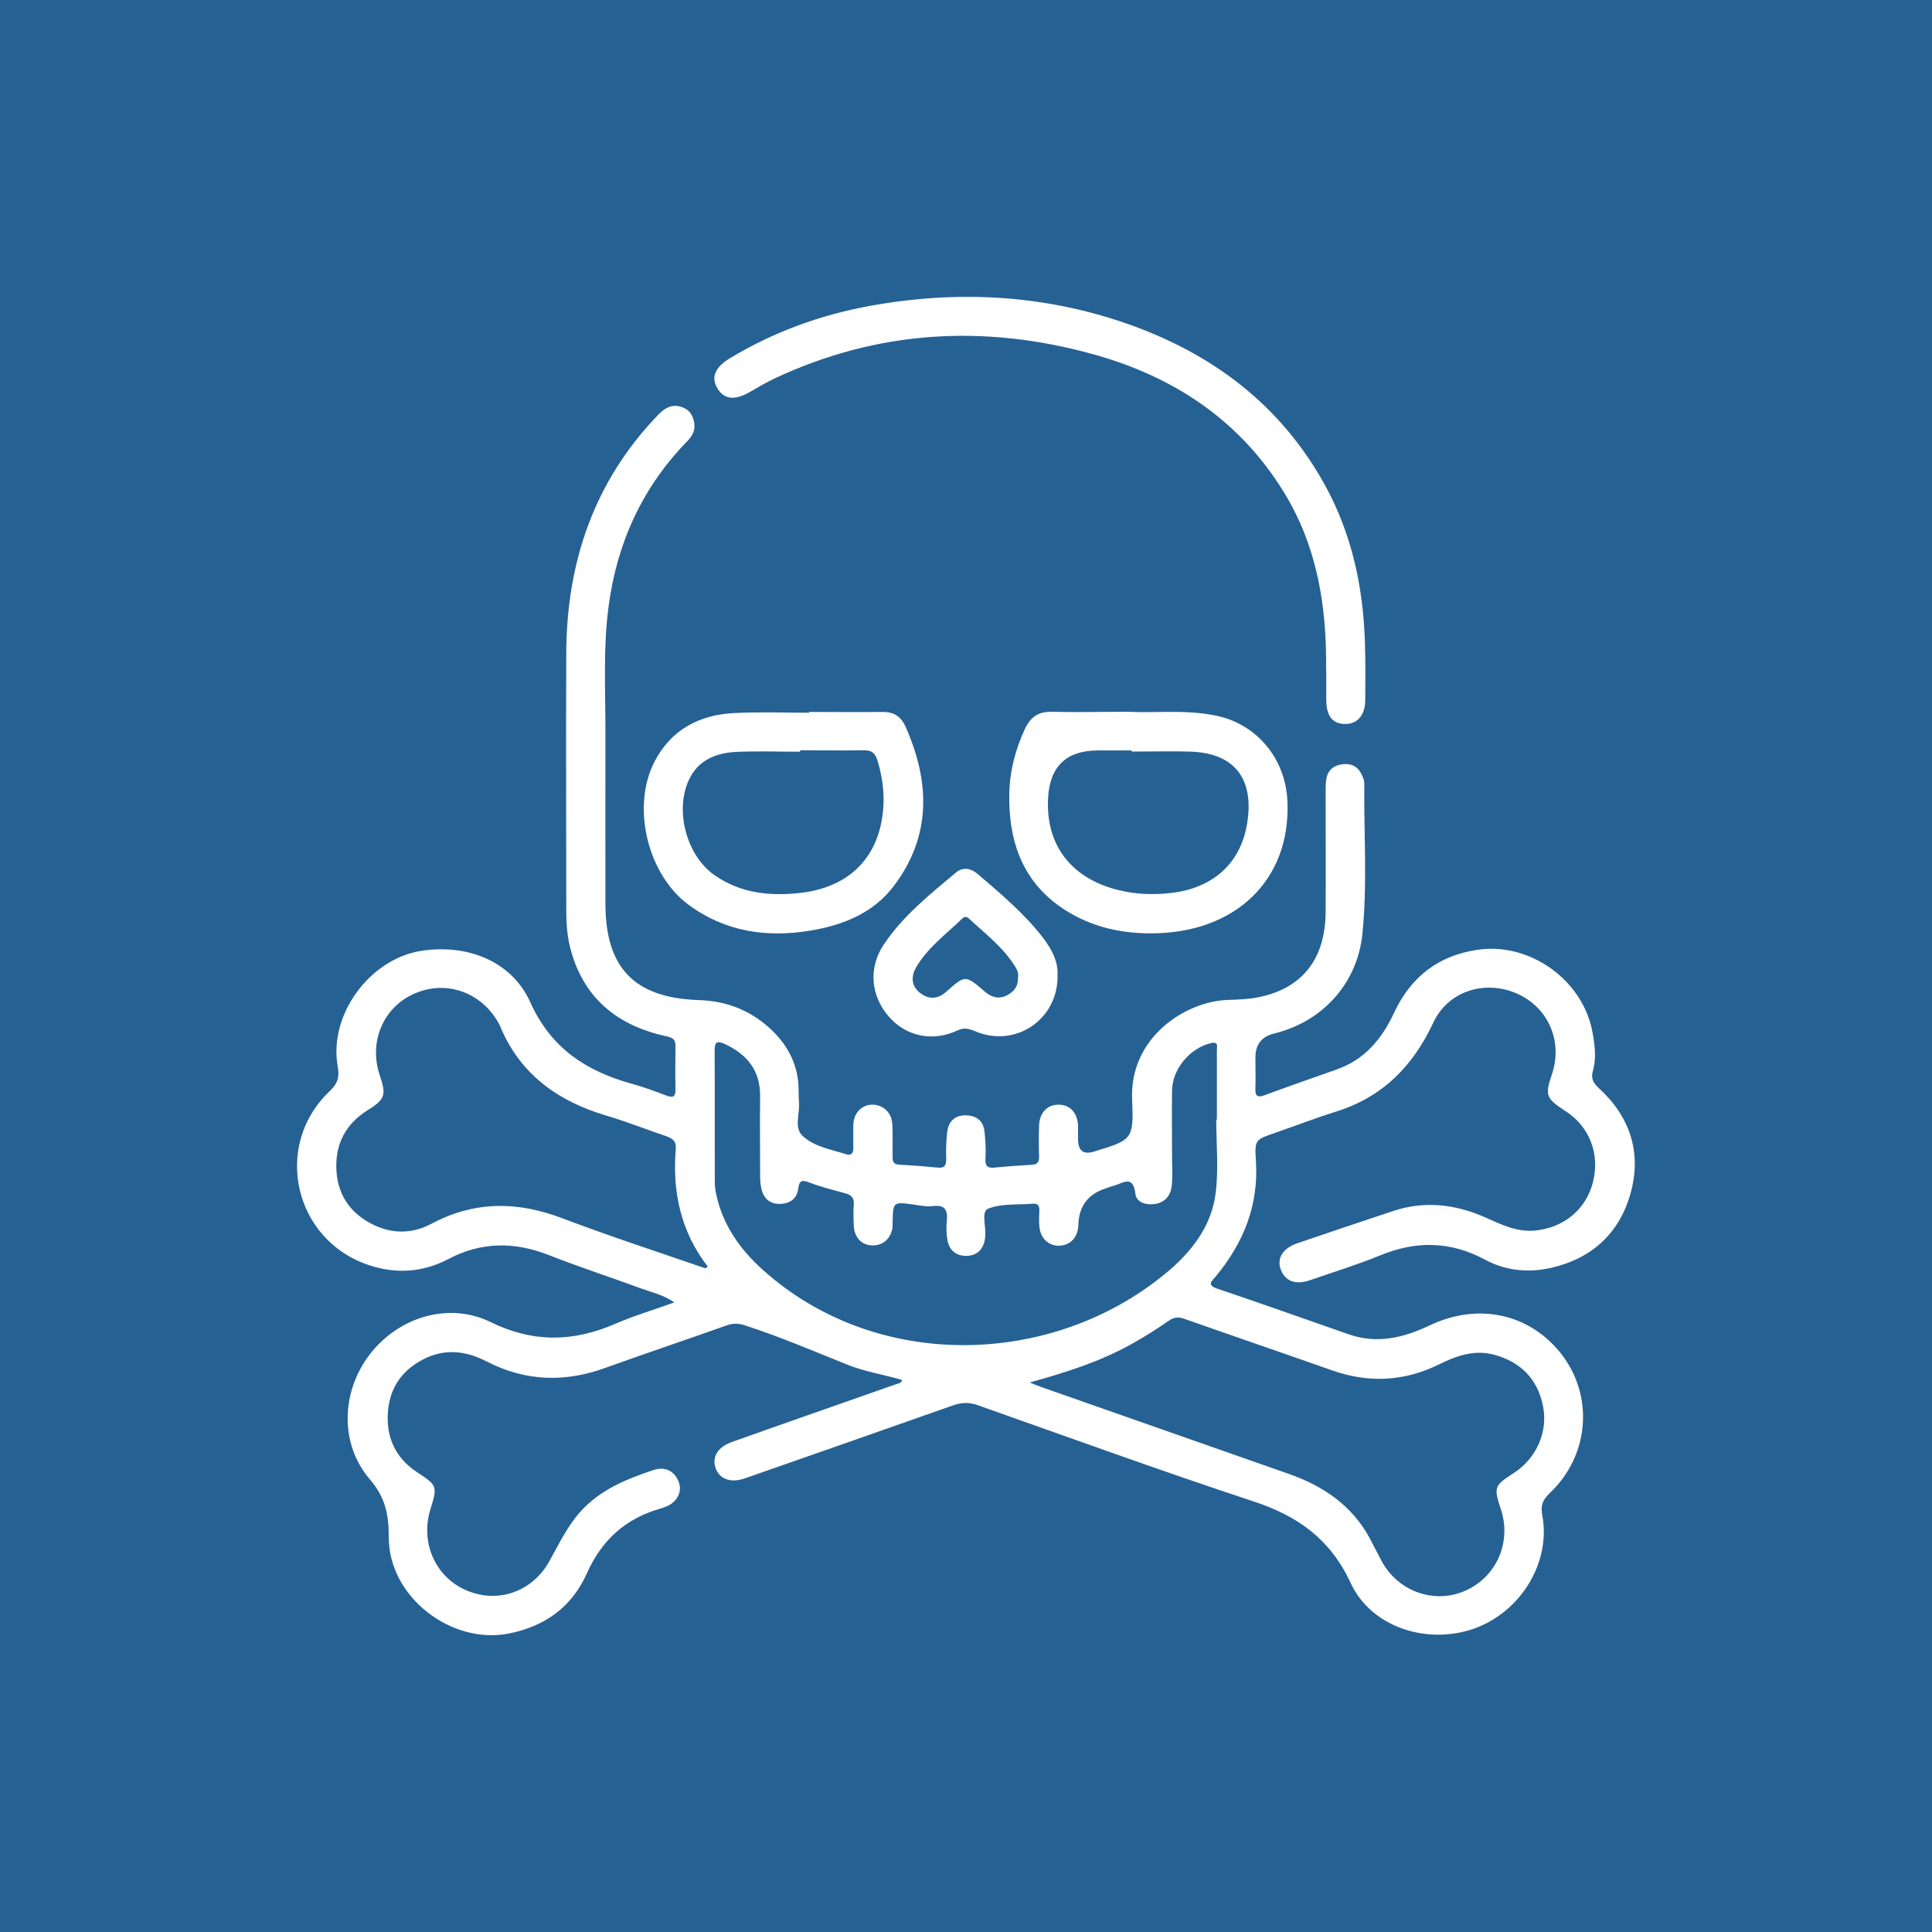 <?xml version="1.0" encoding="UTF-8"?> <svg xmlns="http://www.w3.org/2000/svg" xmlns:xlink="http://www.w3.org/1999/xlink" id="_Слой_1" data-name="Слой 1" viewBox="0 0 121.9 121.9"><defs><style> .cls-1 { fill: none; } .cls-2 { fill: #266194; } .cls-3 { fill: #fff; } .cls-4 { clip-path: url(#clippath); } </style><clipPath id="clippath"><rect class="cls-1" width="121.9" height="121.9"></rect></clipPath></defs><rect class="cls-2" width="121.9" height="121.9"></rect><g class="cls-4"><path class="cls-3" d="M44.49,80.03l.17-.11c-1.71-2.21-2.25-4.73-2.02-7.44.04-.5-.23-.66-.63-.8-1.24-.42-2.47-.91-3.72-1.28-3.11-.92-5.52-2.64-6.77-5.74-.02-.05-.06-.1-.08-.14-1.09-1.93-3.3-2.7-5.29-1.83-1.97.86-2.9,3.05-2.19,5.15.43,1.27.33,1.53-.78,2.22-1.35.84-2.01,2.1-1.96,3.66.05,1.54.77,2.72,2.15,3.46,1.28.69,2.61.7,3.86.03,2.7-1.44,5.41-1.42,8.23-.35,2.98,1.13,6.02,2.12,9.03,3.16M76.74,70.64h.04c0-1.46,0-2.91,0-4.37,0-.24.12-.58-.4-.45-1.32.33-2.41,1.63-2.43,2.99-.02,1.37,0,2.75,0,4.12,0,.6.04,1.21-.01,1.81-.05.62-.36,1.1-1.03,1.22-.57.1-1.21-.08-1.27-.63-.15-1.27-.83-.64-1.39-.51-.16.04-.31.11-.47.16q-1.69.53-1.74,2.3c-.02.77-.48,1.28-1.18,1.32-.68.03-1.22-.46-1.28-1.22-.03-.33-.02-.66,0-.99.01-.31-.09-.47-.42-.44-.95.08-1.99-.03-2.83.32-.45.19-.07,1.22-.18,1.86,0,.03,0,.05-.01.08-.12.66-.53,1.03-1.19,1.03s-1.08-.39-1.18-1.04c-.06-.38-.07-.77-.03-1.15.06-.67-.08-1.05-.88-.95-.4.05-.82-.04-1.23-.1-1.28-.17-1.28-.18-1.31,1.13,0,.08,0,.16,0,.25-.07.74-.6,1.23-1.3,1.2-.66-.02-1.12-.51-1.15-1.25-.02-.44-.03-.88,0-1.32.04-.46-.18-.63-.58-.73-.74-.2-1.49-.39-2.2-.66-.48-.19-.66-.16-.73.4-.07.58-.48.9-1.08.94-.64.03-1.05-.27-1.22-.88-.08-.29-.1-.6-.1-.89,0-1.68-.02-3.35,0-5.03.01-1.6-.8-2.61-2.19-3.27-.57-.27-.68-.13-.68.46.02,2.75,0,5.5.01,8.24,0,.27.04.55.1.81.42,1.93,1.52,3.46,2.95,4.74,7.16,6.42,18.22,6.13,25.39.21,1.63-1.34,2.92-2.98,3.17-5.13.18-1.52.03-3.07.03-4.61M64.96,87.22c.22.09.44.19.67.27,5.23,1.84,10.47,3.67,15.7,5.51,2.16.76,3.97,1.98,5.09,4.05.26.48.5.98.76,1.46,1.06,1.93,3.34,2.72,5.29,1.85,1.97-.88,2.92-3.08,2.22-5.16-.45-1.35-.41-1.47.81-2.25,1.43-.92,2.2-2.61,1.85-4.27-.35-1.68-1.4-2.74-3.06-3.2-1.26-.34-2.39.06-3.48.6-2.21,1.09-4.45,1.2-6.77.38-3.09-1.09-6.2-2.15-9.29-3.24-.41-.15-.69-.12-1.05.14-.74.52-1.51,1-2.3,1.44-2.02,1.13-4.2,1.81-6.44,2.43M42.55,82.18c-.7-.49-1.41-.63-2.06-.87-1.95-.72-3.93-1.36-5.86-2.12-2.17-.85-4.25-.85-6.34.25-1.6.84-3.3.96-5.02.38-4.73-1.57-6.09-7.55-2.47-10.97.51-.48.63-.91.51-1.56-.59-3.24,2.01-6.8,5.29-7.3,2.89-.44,5.69.65,6.86,3.25,1.31,2.91,3.53,4.34,6.4,5.14.74.2,1.46.47,2.17.74.42.16.6.1.59-.39-.02-.91-.01-1.81,0-2.72,0-.41-.14-.53-.55-.62-3.16-.68-5.33-2.46-6.12-5.7-.17-.72-.22-1.47-.22-2.21,0-5.44-.03-10.88,0-16.32.03-5.73,1.77-10.82,5.82-15.01.42-.43.86-.67,1.46-.47.51.17.73.55.8,1.05.06.44-.14.79-.44,1.1-2.84,2.91-4.44,6.42-4.97,10.42-.35,2.62-.2,5.27-.2,7.9-.01,3.63,0,7.25,0,10.88,0,4.03,1.83,5.94,5.89,6.07,1.72.05,3.22.63,4.48,1.78,1.14,1.04,1.81,2.32,1.82,3.9,0,.25,0,.5.02.74.07.72-.32,1.61.21,2.13.73.7,1.81.87,2.77,1.18.32.1.45-.07.45-.39,0-.49-.01-.99,0-1.49.03-.72.52-1.23,1.16-1.25.69-.02,1.25.47,1.3,1.21.04.66.01,1.32.02,1.98,0,.27-.04.56.38.59.82.05,1.64.11,2.46.19.47.05.55-.18.54-.58-.02-.55,0-1.1.06-1.64.07-.64.43-1.07,1.13-1.08.7,0,1.16.33,1.23,1.05.06.55.09,1.1.06,1.64-.03.46.07.66.57.61.79-.08,1.58-.13,2.38-.18.37-.02.44-.23.43-.55-.02-.63-.02-1.27,0-1.9.02-.83.52-1.35,1.24-1.34.72,0,1.2.53,1.22,1.36,0,.27,0,.55,0,.82q0,1.09,1,.78c2.43-.74,2.52-.75,2.41-3.31-.16-3.91,3.4-6.2,6.09-6.26.71-.02,1.44-.06,2.12-.22,2.61-.62,3.97-2.43,4-5.29.02-2.5,0-5,0-7.5,0-.3,0-.61.04-.91.08-.51.39-.84.91-.93.53-.1,1,.03,1.27.53.12.21.23.46.22.69-.03,3.16.2,6.32-.12,9.47-.32,3.13-2.52,5.54-5.57,6.28q-1.18.29-1.18,1.51c0,.66.02,1.32,0,1.98-.02.48.15.56.59.4,1.51-.56,3.04-1.09,4.56-1.63,1.75-.62,2.83-1.92,3.59-3.55,1.06-2.28,2.81-3.65,5.33-4,3.28-.46,6.61,1.94,7.2,5.22.15.82.25,1.63.02,2.44-.12.42,0,.73.36,1.06,1.98,1.8,2.73,4.06,2.03,6.62-.69,2.53-2.44,4.14-5,4.73-1.42.33-2.87.2-4.17-.5-2.19-1.18-4.36-1.22-6.64-.28-1.44.59-2.94,1.05-4.41,1.56-.95.33-1.62.06-1.88-.73-.22-.67.16-1.28,1.05-1.59,2.02-.69,4.04-1.37,6.06-2.04,1.96-.65,3.88-.44,5.76.38,1.02.45,2.02.97,3.21.85,1.8-.18,3.2-1.32,3.64-3.06.45-1.79-.23-3.52-1.77-4.5-1.19-.77-1.27-.98-.83-2.27.72-2.1-.22-4.26-2.22-5.13-2.01-.87-4.33-.15-5.26,1.85-1.28,2.74-3.19,4.68-6.11,5.6-1.3.41-2.58.9-3.87,1.35-1.22.42-1.3.42-1.21,1.74.19,2.82-.78,5.21-2.55,7.34-.21.25-.58.51.09.74,2.77.94,5.53,1.91,8.29,2.88,1.81.64,3.49.23,5.15-.56,2.87-1.36,5.89-.82,7.91,1.36,2.46,2.66,2.32,6.7-.35,9.23-.44.42-.59.76-.47,1.4.56,2.98-1.37,6.11-4.31,7.15-2.97,1.04-6.49-.09-7.78-2.88-1.28-2.76-3.32-4.22-6.11-5.14-5.84-1.93-11.62-4.03-17.42-6.08-.56-.2-1.04-.17-1.58.02-4.36,1.54-8.73,3.07-13.09,4.59-.9.32-1.61.07-1.86-.62-.26-.7.11-1.35,1.03-1.67,3.45-1.23,6.91-2.43,10.37-3.65.12-.04.28-.03.36-.26-1.15-.34-2.35-.52-3.47-.97-2.13-.86-4.25-1.76-6.43-2.47-.42-.14-.77-.15-1.18,0-2.53.9-5.07,1.75-7.6,2.66-2.58.95-5.08.88-7.54-.39-1.31-.68-2.66-.83-4.02-.12-1.32.69-2.07,1.77-2.2,3.25-.14,1.64.46,2.96,1.85,3.87,1.25.82,1.28.87.83,2.32-.65,2.08.28,4.24,2.21,5.1,2,.89,4.2.14,5.29-1.81.6-1.08,1.13-2.2,1.96-3.13,1.24-1.38,2.89-2.05,4.59-2.62.73-.25,1.32.03,1.6.71.25.6-.04,1.24-.69,1.55-.15.07-.31.12-.47.17-2.2.63-3.7,2-4.63,4.1-.94,2.09-2.61,3.31-4.87,3.77-3.67.75-7.63-2.31-7.62-6.06,0-1.43-.21-2.52-1.21-3.68-1.92-2.25-1.77-5.54,0-7.85,1.8-2.35,4.96-3.36,7.64-2.05,2.7,1.32,5.23,1.25,7.88.1,1.17-.51,2.4-.87,3.7-1.34"></path><path class="cls-3" d="M83.67,42.26c.05-3.96-.55-7.77-2.66-11.2-2.82-4.59-7.01-7.33-12.11-8.73-6.85-1.88-13.55-1.49-20.03,1.55-.55.26-1.07.57-1.59.87-.92.52-1.58.45-2-.22-.44-.71-.18-1.35.78-1.93,2.75-1.66,5.73-2.74,8.88-3.31,5.46-.98,10.86-.71,16.13,1.12,5.4,1.88,9.73,5.12,12.53,10.2,1.7,3.09,2.41,6.43,2.52,9.92.04,1.21.03,2.42.02,3.63,0,.96-.49,1.52-1.26,1.52-.8,0-1.19-.49-1.2-1.52,0-.63,0-1.26,0-1.9"></path><path class="cls-3" d="M50.48,47.35v.08c-1.34,0-2.69-.05-4.03.01-1.29.07-2.42.52-3,1.8-.88,1.94-.12,4.75,1.62,5.97,1.67,1.17,3.55,1.35,5.5,1.12,2.7-.33,4.49-1.85,5.02-4.35.28-1.32.18-2.66-.22-3.98-.15-.48-.36-.67-.85-.66-1.34.02-2.69,0-4.03,0M51.04,44.92c1.54,0,3.08.02,4.62,0,.73-.01,1.19.28,1.48.94,1.54,3.47,1.64,6.86-.72,10.01-1.3,1.74-3.23,2.51-5.31,2.85-2.75.45-5.36.07-7.66-1.63-2.58-1.9-3.62-6.14-2.17-9,1.04-2.04,2.84-3,5.07-3.1,1.56-.08,3.13-.02,4.7-.02v-.05Z"></path><path class="cls-3" d="M71.4,47.42v-.07c-.71,0-1.43,0-2.14,0q-2.96.01-3.13,2.98c-.16,2.81,1.27,4.86,3.97,5.7,1.25.39,2.52.46,3.81.31,2.56-.3,4.32-1.8,4.76-4.28.47-2.62-.5-4.57-3.65-4.64-1.21-.03-2.41,0-3.62,0M71.2,44.91c1.62.09,3.55-.15,5.46.23,2.63.51,4.45,2.72,4.57,5.4.23,5.01-3.32,8.37-8.65,8.35-2.11,0-4.09-.52-5.8-1.76-2.36-1.72-3.14-4.2-3.1-6.99.02-1.44.37-2.81.98-4.13.36-.78.86-1.12,1.72-1.1,1.51.04,3.02,0,4.83,0"></path><path class="cls-3" d="M64.24,61.64c.03-.23-.06-.46-.2-.67-.75-1.21-1.88-2.06-2.9-3.01-.14-.13-.28-.15-.43,0-1.02.99-2.2,1.84-2.92,3.1-.33.59-.28,1.18.29,1.61.56.42,1.12.36,1.64-.11,1.19-1.05,1.19-1.05,2.41,0,.39.33.83.51,1.36.26.5-.24.77-.6.74-1.19M66.73,61.61c-.01,2.77-2.71,4.52-5.19,3.46-.39-.16-.69-.26-1.14-.05-1.57.74-3.26.36-4.33-.89-1.12-1.29-1.29-3.04-.33-4.5,1.21-1.83,2.92-3.19,4.58-4.58.44-.37.95-.26,1.36.09,1.44,1.23,2.89,2.45,4.07,3.95.6.77,1.05,1.61.97,2.51"></path></g></svg> 